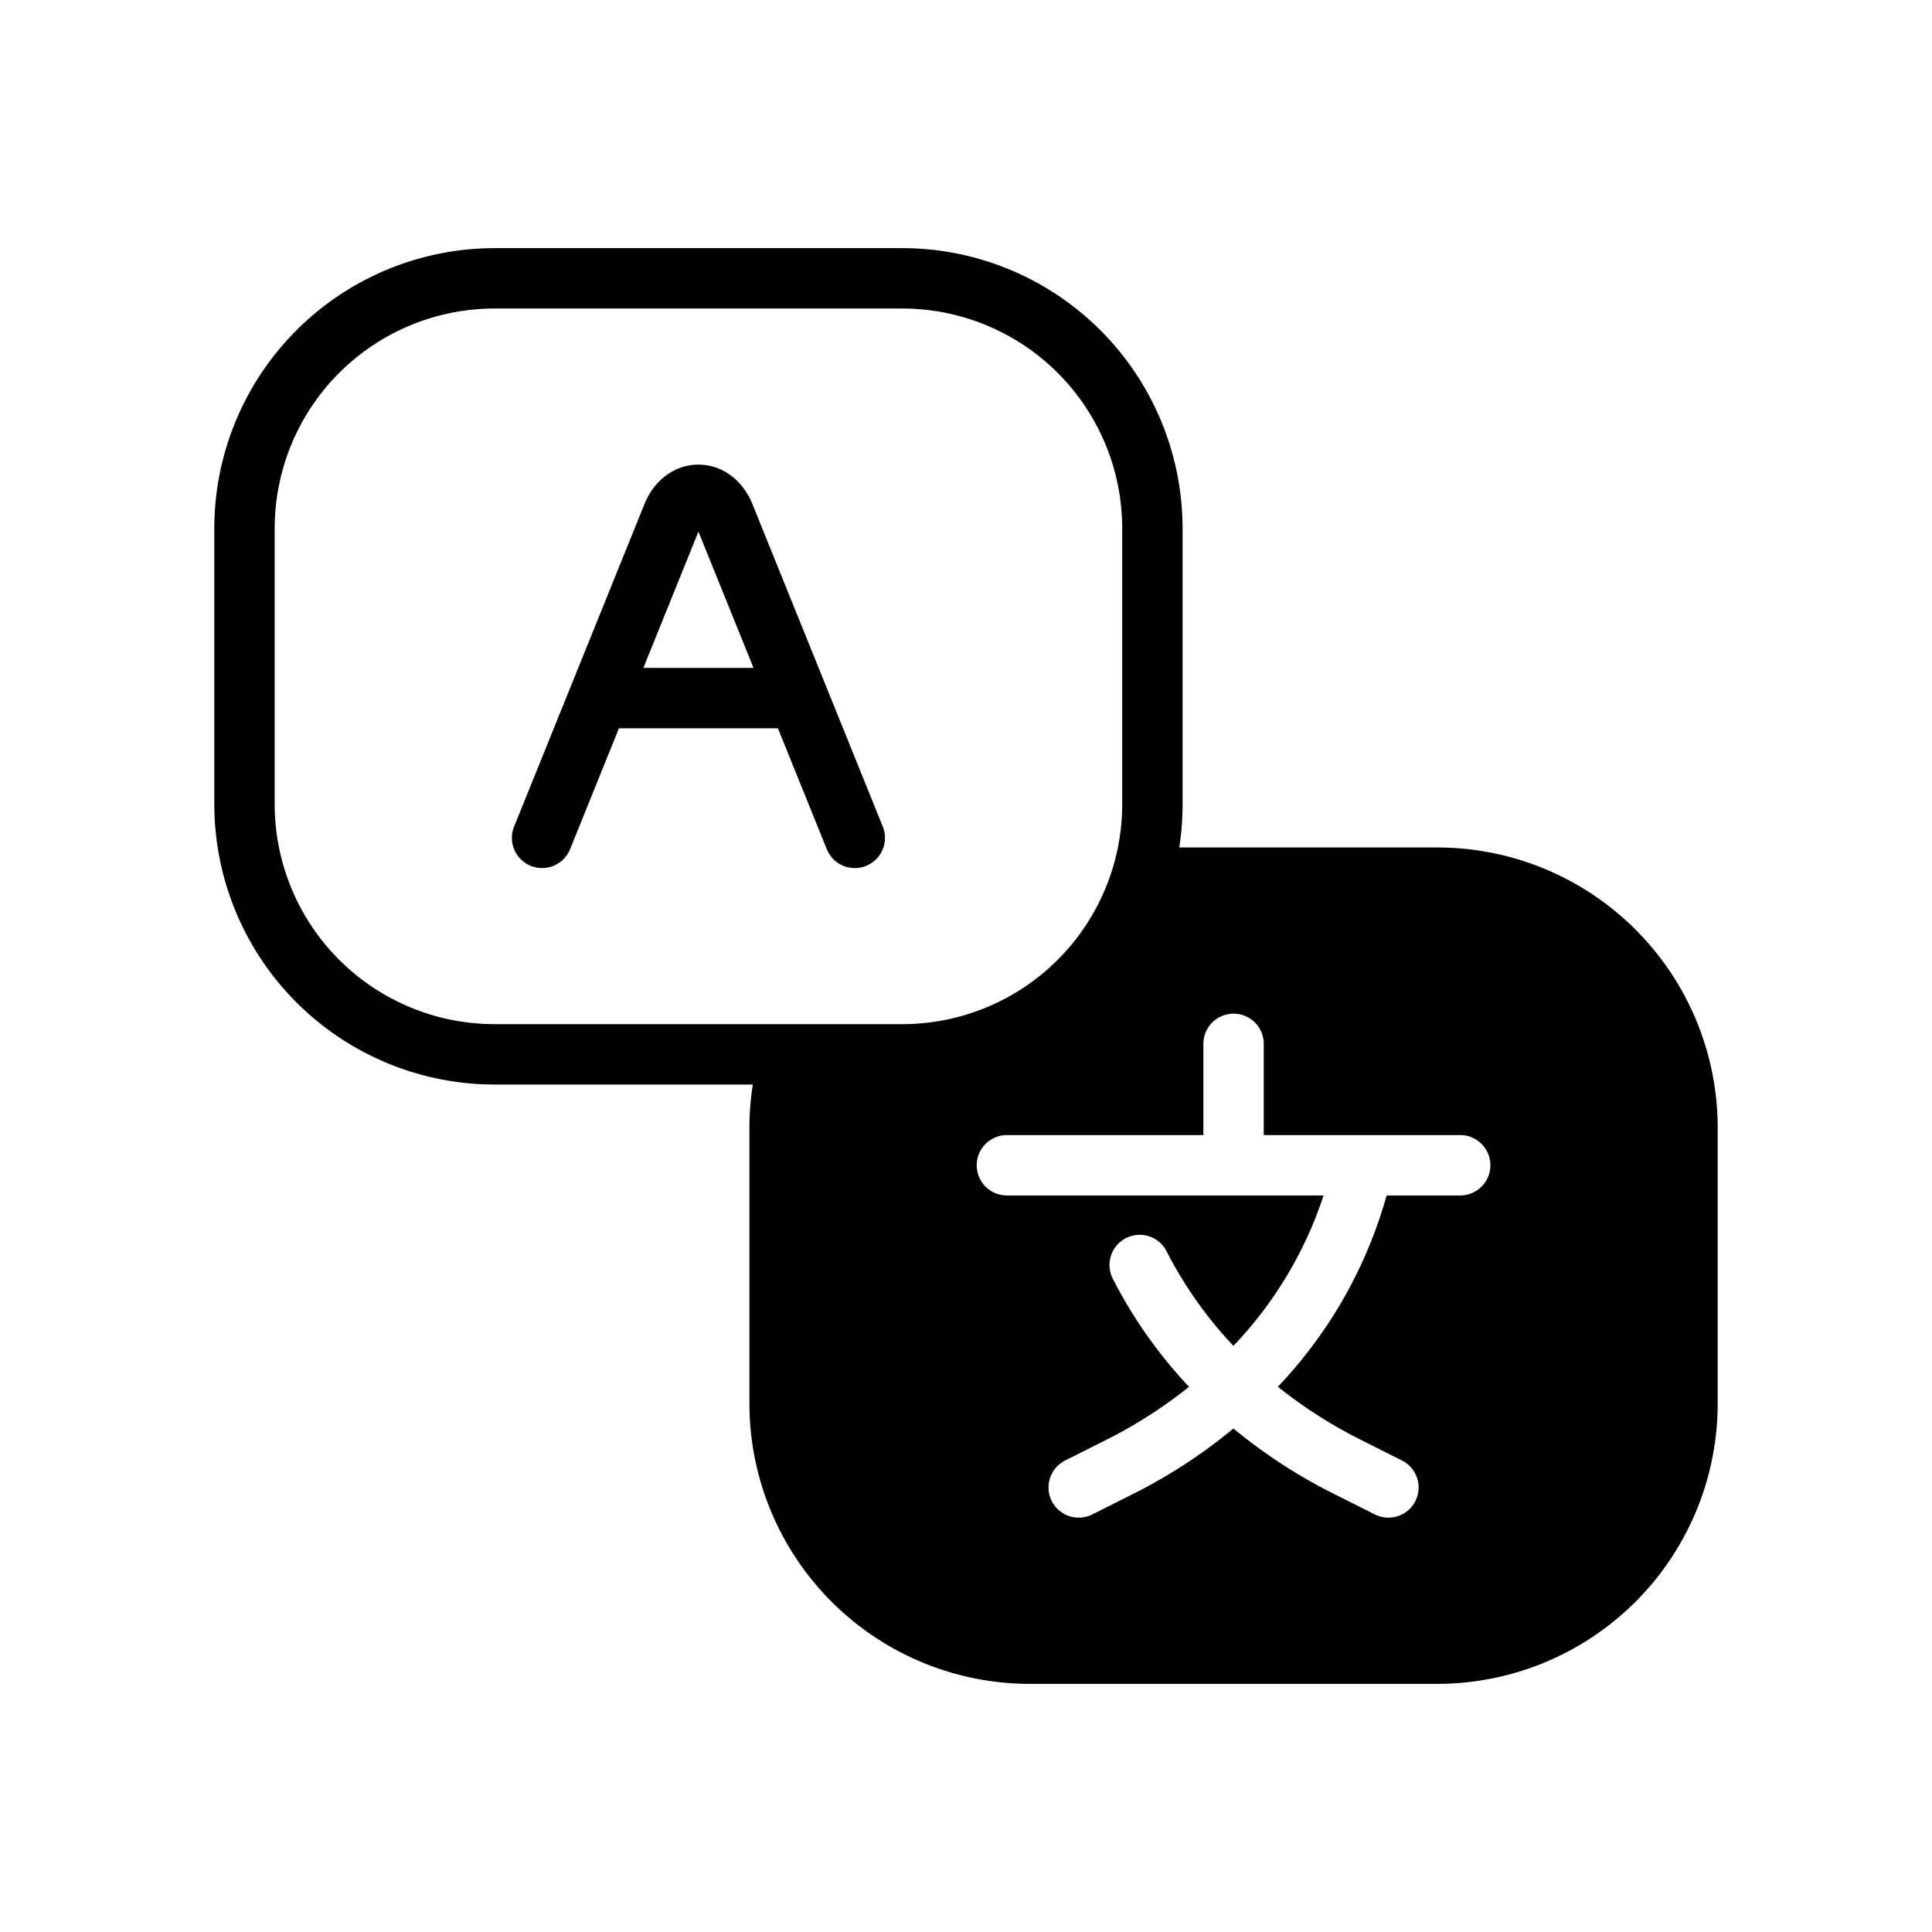 <?xml version="1.0" ?><svg viewBox="0 0 512 512" xmlns="http://www.w3.org/2000/svg"><g id="Language_Setting"><path d="M380.971,224.59H312.515a74.486,74.486,0,0,0,.879-11.415V139.997a74.32,74.32,0,0,0-74.236-74.236H131.03a74.32,74.32,0,0,0-74.236,74.236v73.178A74.32,74.32,0,0,0,131.03,287.411h68.472a73.82,73.82,0,0,0-.896,11.415v73.179a74.319,74.319,0,0,0,74.235,74.235h108.13a74.319,74.319,0,0,0,74.235-74.235V298.825A74.319,74.319,0,0,0,380.971,224.59ZM72.794,213.175V139.997A58.302,58.302,0,0,1,131.03,81.761H239.159a58.302,58.302,0,0,1,58.236,58.236v73.178a58.301,58.301,0,0,1-58.236,58.236H131.03A58.302,58.302,0,0,1,72.794,213.175ZM386.971,316.809h-19.5a120.722,120.722,0,0,1-28.823,50.691,124.523,124.523,0,0,0,22.002,14.08l10.884,5.465a8,8,0,1,1-7.18,14.299l-10.884-5.465A140.143,140.143,0,0,1,326.87,378.571a139.381,139.381,0,0,1-26.529,17.308l-10.883,5.465a8,8,0,0,1-7.18-14.299l10.883-5.465a123.73,123.73,0,0,0,21.943-14.064,123.957,123.957,0,0,1-20.202-28.644,8,8,0,1,1,14.256-7.265,107.983,107.983,0,0,0,17.714,25.062,105.445,105.445,0,0,0,23.895-39.861H266.841a8,8,0,0,1,0-16h52.065V276.635a8,8,0,0,1,16,0v24.174h52.064a8,8,0,0,1,0,16Z"/><path d="M199.407,133.608c-2.612-6.461-8.097-10.476-14.313-10.476s-11.701,4.014-14.313,10.476l-34.535,85.432a8,8,0,1,0,14.834,5.996l12.947-32.029H206.161l12.947,32.029a8,8,0,1,0,14.834-5.996Zm-28.912,43.399,14.599-36.115,14.599,36.115Z"/></g></svg>